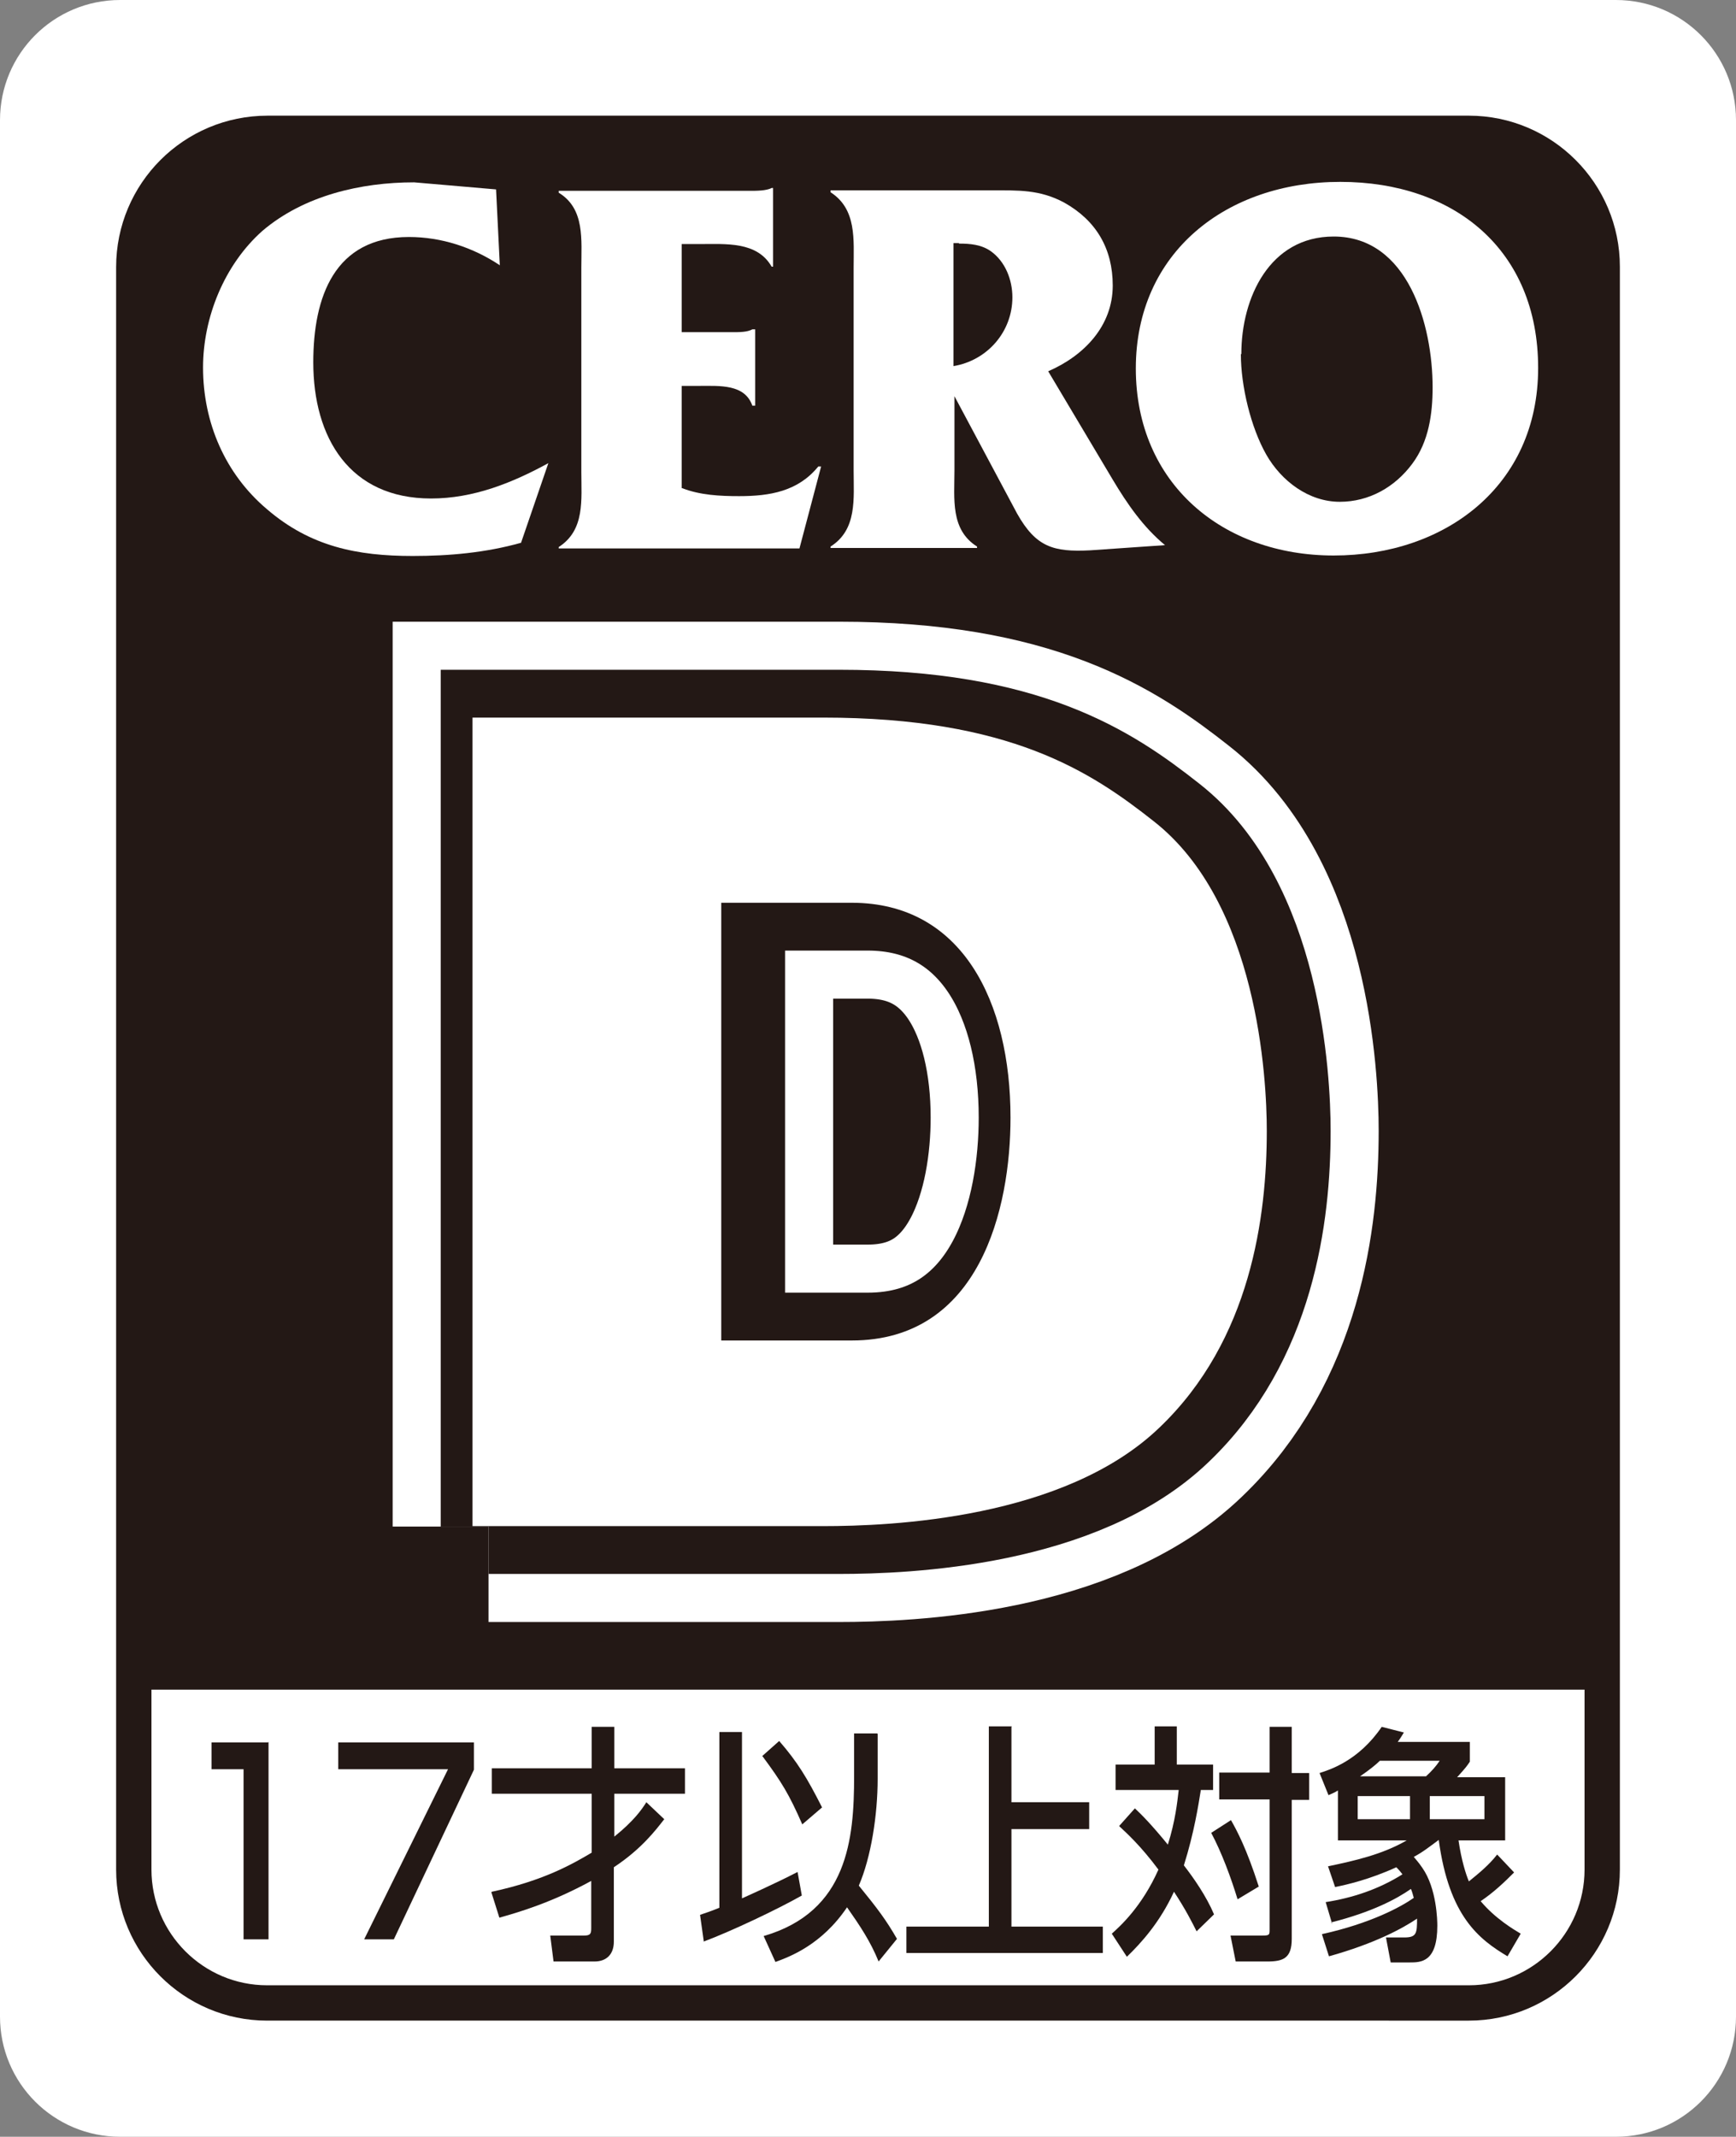 <svg xmlns="http://www.w3.org/2000/svg" viewBox="0 0 36.85 45.35"><rect x="0" y="0" width="36.85" height="45.35" fill="#808080" stroke="none"/><defs><style>.cls-1{fill:#fff;}.cls-2{stroke-width:.75px;}.cls-2,.cls-3{stroke:#231815;}.cls-2,.cls-3,.cls-4{fill:none;}.cls-3{stroke-width:2.03px;}.cls-4{stroke:#fff;stroke-width:4.07px;}.cls-5{fill:#231815;}</style></defs><path class="cls-1" d="m2.55,0h31.75c1.41,0,2.55,1.14,2.55,2.55v40.25c0,1.41-1.14,2.55-2.55,2.55H2.55c-1.41,0-2.55-1.14-2.55-2.55V2.55C0,1.14,1.14,0,2.55,0Z"/><path class="cls-5" d="m34.02,5.67c0-1.57-1.27-2.83-2.83-2.83H5.67c-1.56,0-2.83,1.27-2.83,2.83v30.19h31.18V5.67Z"/><path class="cls-2" d="m5.67,2.83h25.51c1.56,0,2.83,1.27,2.83,2.83v34.02c0,1.56-1.27,2.83-2.83,2.83H5.67c-1.56,0-2.83-1.27-2.83-2.83V5.67c0-1.57,1.27-2.84,2.84-2.84Z"/><path class="cls-1" d="m10.61,5.63c-.57-.38-1.24-.6-1.93-.6-1.58,0-2.03,1.27-2.03,2.66,0,1.6.77,2.89,2.5,2.89.9,0,1.72-.33,2.49-.75l-.58,1.69c-.75.21-1.52.28-2.3.28-1.18,0-2.17-.2-3.09-.99-.89-.75-1.36-1.84-1.36-3.01,0-1.06.45-2.18,1.26-2.9.88-.75,2.09-1.03,3.22-1.03l1.74.15.08,1.62Z"/><path class="cls-1" d="m14.48,10.36c.38.15.81.17,1.21.17.65,0,1.25-.1,1.68-.63h.06l-.46,1.74h-5.11v-.03c.56-.36.48-1,.48-1.6v-4.32c0-.6.08-1.26-.48-1.6v-.04h4.04c.17,0,.36,0,.48-.06h.03v1.67h-.03c-.31-.54-.97-.48-1.54-.48h-.37v1.87h1.07c.16,0,.32,0,.43-.06h.06v1.62h-.06c-.16-.46-.69-.42-1.12-.42h-.38v2.17Z"/><path class="cls-1" d="m20.25,8.39l1.34,2.51c.4.71.77.82,1.55.78l1.59-.11c-.46-.38-.8-.87-1.11-1.39l-1.37-2.3c.76-.33,1.37-.96,1.37-1.82,0-.78-.35-1.38-1.03-1.76-.52-.28-.98-.26-1.54-.26h-3.42v.04c.56.36.49,1.01.49,1.61v4.29c0,.6.08,1.26-.49,1.62v.03h3.11v-.03c-.57-.36-.48-1.01-.48-1.62v-1.6Zm.11-3.22c.23,0,.47.02.67.16.31.22.46.61.46.98,0,.73-.53,1.34-1.25,1.46v-2.61h.11"/><path class="cls-1" d="m24.11,7.82c0,2.44,1.84,3.97,4.2,3.97s4.34-1.47,4.34-3.98-1.78-3.95-4.2-3.95-4.34,1.5-4.34,3.96Zm2.24-.31c0-1.19.6-2.49,1.96-2.49,1.58,0,2.1,1.88,2.1,3.2,0,.56-.08,1.15-.43,1.62-.37.5-.92.81-1.54.81-.66,0-1.24-.44-1.56-1-.33-.58-.54-1.46-.54-2.13"/><path class="cls-4" d="m15.65,19.16h2.77c2.35,0,3.37,2.11,3.37,4.56,0,1.93-.65,4.73-3.37,4.73h-2.77v-9.3Zm-5.28,13.23h7.44c1.44,0,5.12-.15,7.14-2.09,1.95-1.86,2.28-4.5,2.28-6.3,0-1.11-.19-4.84-2.4-6.57-1.33-1.05-3.05-2.2-7.02-2.2h-7.44v17.17Z"/><path class="cls-3" d="m15.65,19.16h2.77c2.35,0,3.37,2.11,3.37,4.56,0,1.93-.65,4.73-3.37,4.73h-2.77v-9.3Zm-5.28,13.23h7.44c1.44,0,5.12-.15,7.14-2.09,1.95-1.86,2.28-4.5,2.28-6.3,0-1.11-.19-4.84-2.4-6.57-1.33-1.05-3.05-2.2-7.02-2.2h-7.44v17.17Z"/><path class="cls-5" d="m15.65,19.16h2.77c2.35,0,3.37,2.11,3.37,4.56,0,1.93-.65,4.73-3.37,4.73h-2.77v-9.3Zm-5.28,13.23h7.44c1.44,0,5.12-.15,7.14-2.09,1.95-1.86,2.28-4.5,2.28-6.3,0-1.11-.19-4.84-2.4-6.57-1.33-1.05-3.05-2.2-7.02-2.2h-7.44v17.17Z"/><path class="cls-1" d="m15.31,19.16h2.77c2.35,0,3.37,2.11,3.37,4.56,0,1.93-.65,4.73-3.37,4.73h-2.77v-9.3Zm-5.28,13.23h7.44c1.44,0,5.12-.15,7.14-2.09,1.95-1.86,2.28-4.5,2.28-6.3,0-1.11-.19-4.84-2.4-6.57-1.33-1.05-3.05-2.2-7.02-2.2h-7.44v17.17Z"/><path class="cls-5" d="m5.7,36.97v4.19h-.53v-3.61h-.68v-.57h1.2Z"/><path class="cls-5" d="m10.06,36.97v.59l-1.7,3.6h-.63l1.78-3.61h-2.33v-.57h2.88Z"/><path class="cls-5" d="m10.44,40.15c1.12-.24,1.73-.6,2.12-.83v-1.25h-2.12v-.54h2.12v-.88h.48v.88h1.5v.54h-1.5v.91c.41-.33.58-.57.68-.73l.38.36c-.18.23-.48.63-1.07,1.02v1.58c0,.26-.15.42-.41.42h-.87l-.07-.55h.72c.14,0,.15-.05.15-.16v-1c-.86.47-1.56.67-1.95.78l-.17-.54Z"/><path class="cls-5" d="m14.93,41.21c.59-.22,1.58-.69,2.09-.98l-.09-.5c-.48.25-1.18.56-1.18.56v-3.53h-.48v3.73c-.22.09-.3.11-.41.15l.08.57Zm3.69-4.42h-.49v.91c0,1.32-.13,2.87-1.92,3.39l.25.55c.3-.11.98-.36,1.52-1.16.28.4.5.73.67,1.15l.39-.48c-.23-.4-.41-.64-.81-1.13.26-.6.4-1.5.4-2.27v-.95Zm-2.43.49c.4.54.56.8.84,1.44l.42-.36c-.32-.63-.52-.96-.91-1.41l-.36.32Z"/><path class="cls-5" d="m21.47,36.65v1.6h1.65v.57h-1.65v2.07h1.94v.56h-4.17v-.56h1.75v-4.25h.49Z"/><path class="cls-5" d="m23.76,38.76c.16.15.45.41.83.92-.35.78-.8,1.19-.99,1.36l.32.49c.31-.3.7-.73,1-1.38.25.38.39.66.48.84l.37-.36c-.16-.38-.43-.77-.64-1.04.22-.7.31-1.29.36-1.6h.26v-.54h-.77v-.81h-.47v.81h-.83v.54h1.34c-.03.26-.07.65-.23,1.16-.35-.43-.57-.65-.7-.77l-.33.37Zm3.19-2.12v.98h-1.07v.57h1.07v2.76c0,.11,0,.13-.15.13h-.68l.11.55h.67c.34,0,.52-.07.52-.48v-2.95h.37v-.57h-.37v-.98h-.47Zm-1.24,2.26c.22.41.42.95.56,1.41l.45-.27c-.26-.81-.46-1.18-.59-1.41l-.42.27Z"/><path class="cls-5" d="m29.93,38.12v.49h-1.11v-.49h1.11Zm-1.67,2.68c.87-.22,1.39-.5,1.69-.71.03.07.04.12.06.19-.27.19-.91.54-1.95.77l.15.47c.97-.27,1.56-.59,1.87-.8,0,.31-.01.4-.27.4h-.39l.1.53h.4c.24,0,.59,0,.59-.78,0-.1-.01-.79-.32-1.23-.08-.12-.15-.19-.18-.23.19-.1.34-.22.53-.36.22,1.63.86,2.11,1.46,2.47l.28-.48c-.15-.09-.54-.32-.85-.69.28-.19.49-.39.71-.61l-.36-.38c-.17.22-.39.4-.6.57-.06-.14-.16-.45-.22-.87h.99v-1.34h-1.02c.19-.21.21-.24.27-.33v-.42h-1.53c.05-.07.07-.1.13-.2l-.47-.12c-.49.72-1.1.91-1.32.98l.19.47c.11-.05.14-.06.2-.1v1.06h1.46c-.52.3-1.1.43-1.67.55l.15.44c.25-.05.73-.16,1.3-.42.06.06.1.11.13.15-.51.32-1.06.5-1.63.59l.14.47Zm.61-3.1c.19-.13.33-.24.42-.33h1.27c-.08.12-.17.22-.29.33h-1.41Zm2.64.42v.49h-1.16v-.49h1.16Z"/></svg>